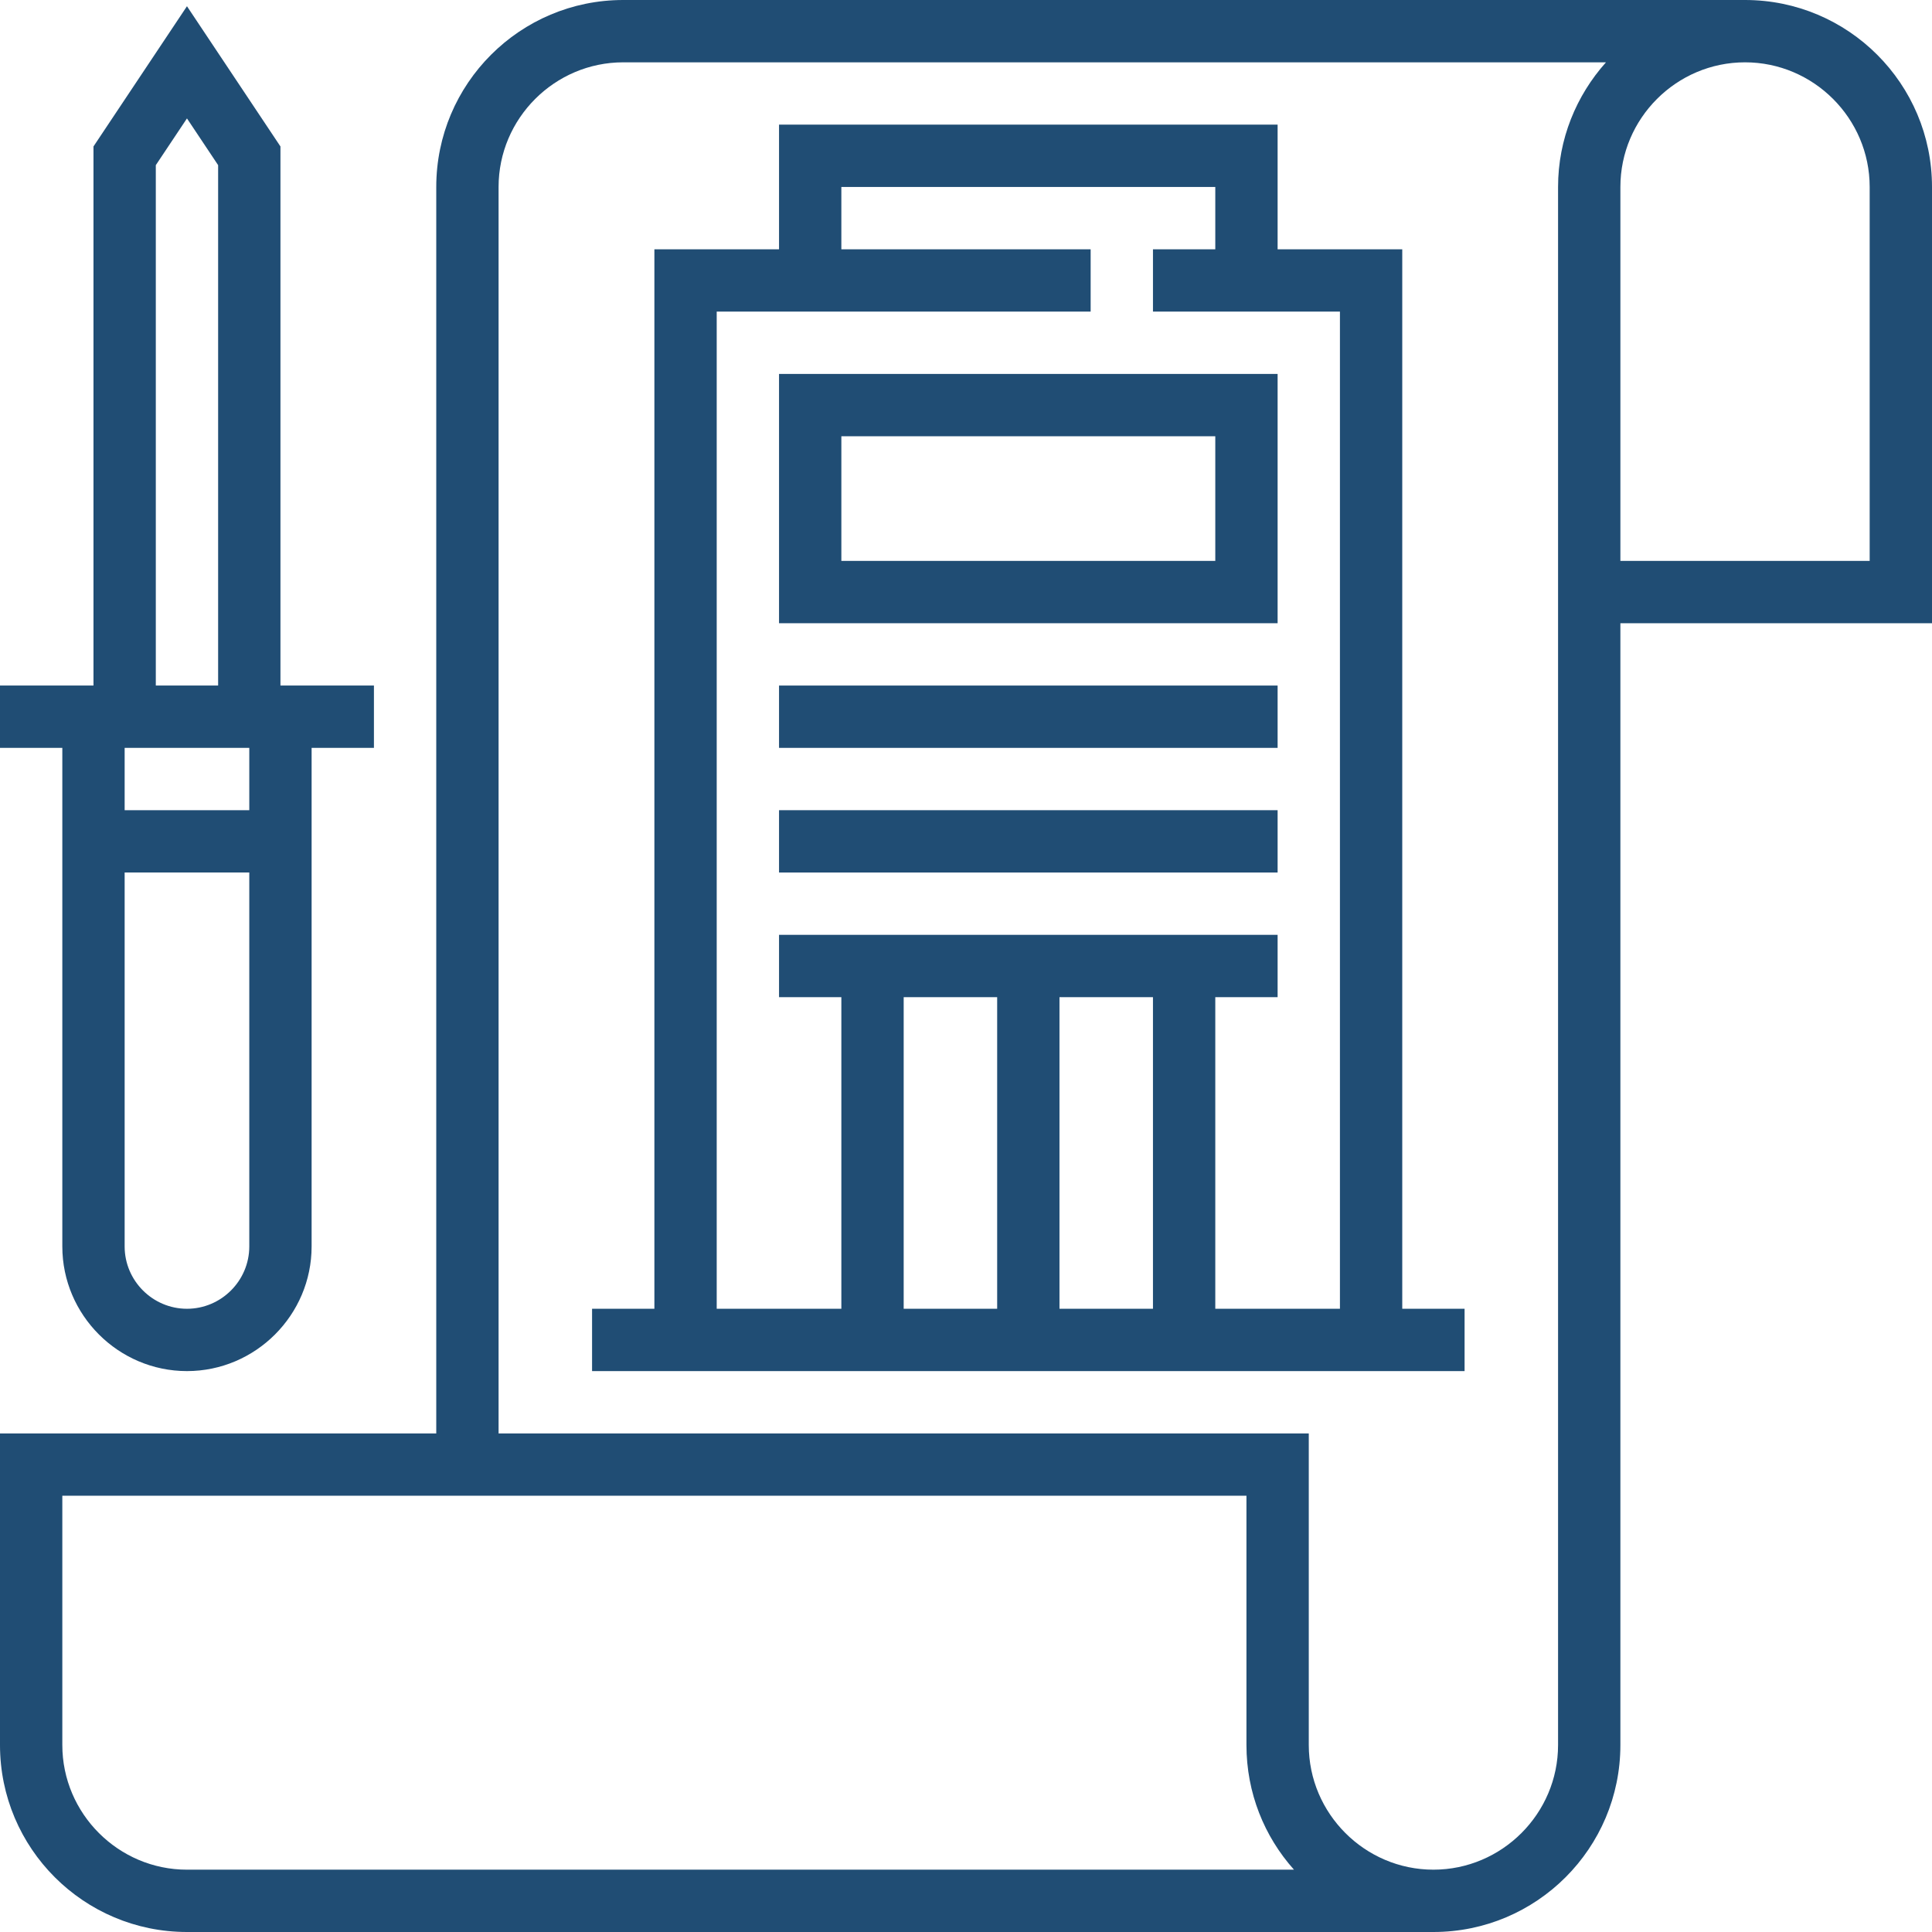 <?xml version="1.0" encoding="utf-8"?>
<!-- Generator: Adobe Illustrator 20.1.0, SVG Export Plug-In . SVG Version: 6.00 Build 0)  -->
<svg version="1.1" id="Capa_1" xmlns="http://www.w3.org/2000/svg" xmlns:xlink="http://www.w3.org/1999/xlink" x="0px" y="0px"
	 viewBox="0 0 496 496" style="enable-background:new 0 0 496 496;" xml:space="preserve">
<style type="text/css">
	.st0{fill:#204D74;}
</style>
<g>
	<g>
		<g>
			<path class="st0" d="M448,0H160c-26.5,0-48,21.5-48,48v320H0v80c0,26.5,21.5,48,48,48h320c26.5,0,48-21.5,48-48V160h80V48
				C496,21.5,474.5,0,448,0z M48,480c-17.6,0-32-14.4-32-32v-64h304v64c0,12.3,4.6,23.5,12.2,32H48z M400,48v400
				c0,17.6-14.4,32-32,32s-32-14.4-32-32v-80H128V48c0-17.6,14.4-32,32-32h252.3C404.7,24.5,400,35.7,400,48z M480,144h-64V48
				c0-17.6,14.4-32,32-32s32,14.4,32,32V144z"/>
			<path class="st0" d="M152,352h224v-16h-16V64h-32V32H200v32h-32v272h-16V352z M256,336h-24v-80h24V336z M296,336h-24v-80h24V336z
				 M184,80h96V64h-64V48h96v16h-16v16h48v256h-32v-80h16v-16H200v16h16v80h-32V80z"/>
			<path class="st0" d="M328,96H200v64h128V96z M312,144h-96v-32h96V144z"/>
			<rect x="200" y="176" class="st0" width="128" height="16"/>
			<rect x="200" y="208" class="st0" width="128" height="16"/>
			<path class="st0" d="M16,320c0,17.6,14.4,32,32,32s32-14.4,32-32V192h16v-16H72V37.6l-24-36l-24,36V176H0v16h16V320z M40,42.4
				l8-12l8,12V176H40V42.4z M32,192h32v16H32V192z M32,224h32v96c0,8.8-7.2,16-16,16s-16-7.2-16-16V224z"/>
		</g>
	</g>
</g>
</svg>
